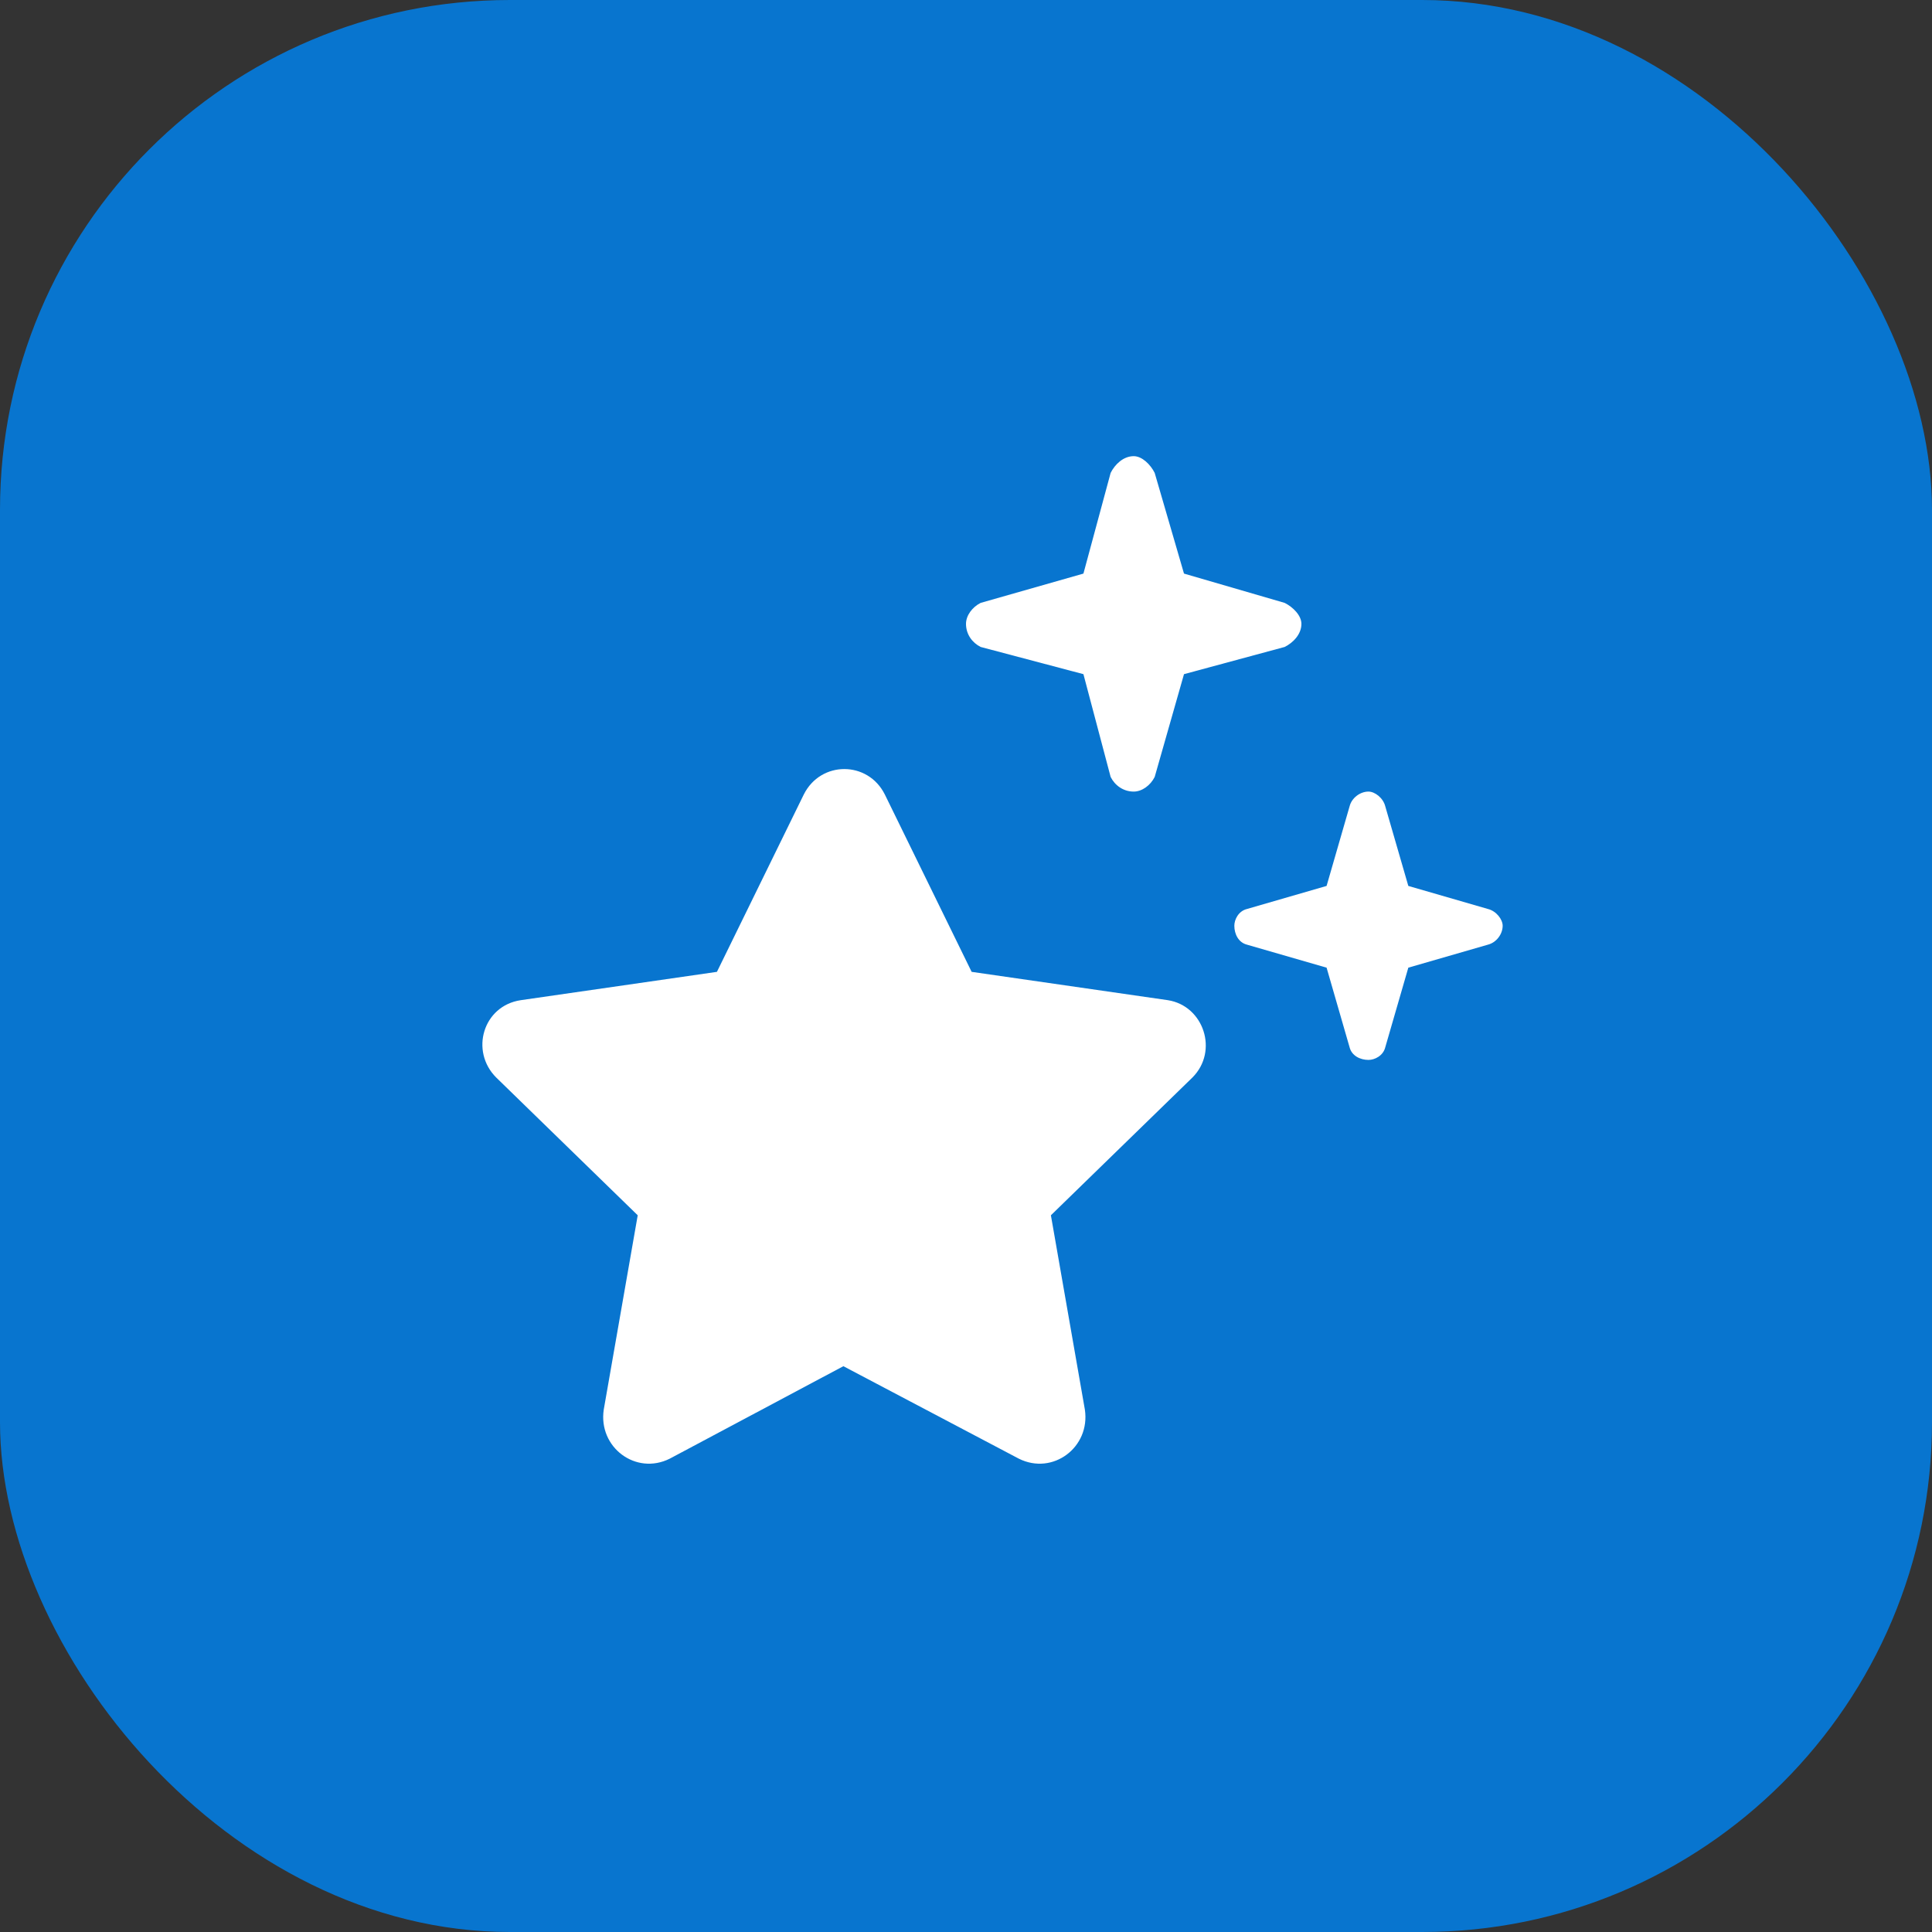 <svg width="36" height="36" viewBox="0 0 36 36" fill="none" xmlns="http://www.w3.org/2000/svg">
<rect x="0" y="0" width="36" height="36" fill="#333333" stroke="none"/>
<rect width="36" height="36" rx="9.5" fill="#0875CF"/>
<path d="M20.188 12.562L18.273 12.055C18.117 11.977 18 11.82 18 11.625C18 11.469 18.117 11.312 18.273 11.234L20.188 10.688L20.695 8.812C20.773 8.656 20.93 8.5 21.125 8.5C21.281 8.5 21.438 8.656 21.516 8.812L22.062 10.688L23.938 11.234C24.094 11.312 24.25 11.469 24.25 11.625C24.25 11.82 24.094 11.977 23.938 12.055L22.062 12.562L21.516 14.477C21.438 14.633 21.281 14.75 21.125 14.75C20.93 14.75 20.773 14.633 20.695 14.477L20.188 12.562ZM24.719 18.031L23.234 17.602C23.078 17.562 23 17.406 23 17.25C23 17.133 23.078 16.977 23.234 16.938L24.719 16.508L25.148 15.023C25.188 14.867 25.344 14.75 25.5 14.75C25.617 14.75 25.773 14.867 25.812 15.023L26.242 16.508L27.727 16.938C27.883 16.977 28 17.133 28 17.25C28 17.406 27.883 17.562 27.727 17.602L26.242 18.031L25.812 19.516C25.773 19.672 25.617 19.75 25.5 19.75C25.344 19.75 25.188 19.672 25.148 19.516L24.719 18.031Z" fill="white"/>
<path d="M16.488 14.805L18.105 18.109L21.762 18.637C22.43 18.742 22.711 19.586 22.219 20.078L19.582 22.645L20.215 26.266C20.32 26.969 19.617 27.496 18.984 27.18L15.715 25.457L12.48 27.18C11.848 27.496 11.145 26.969 11.25 26.266L11.883 22.645L9.246 20.078C8.754 19.586 9 18.742 9.703 18.637L13.359 18.109L14.977 14.805C15.293 14.172 16.172 14.172 16.488 14.805Z" fill="white"/>
</svg>
